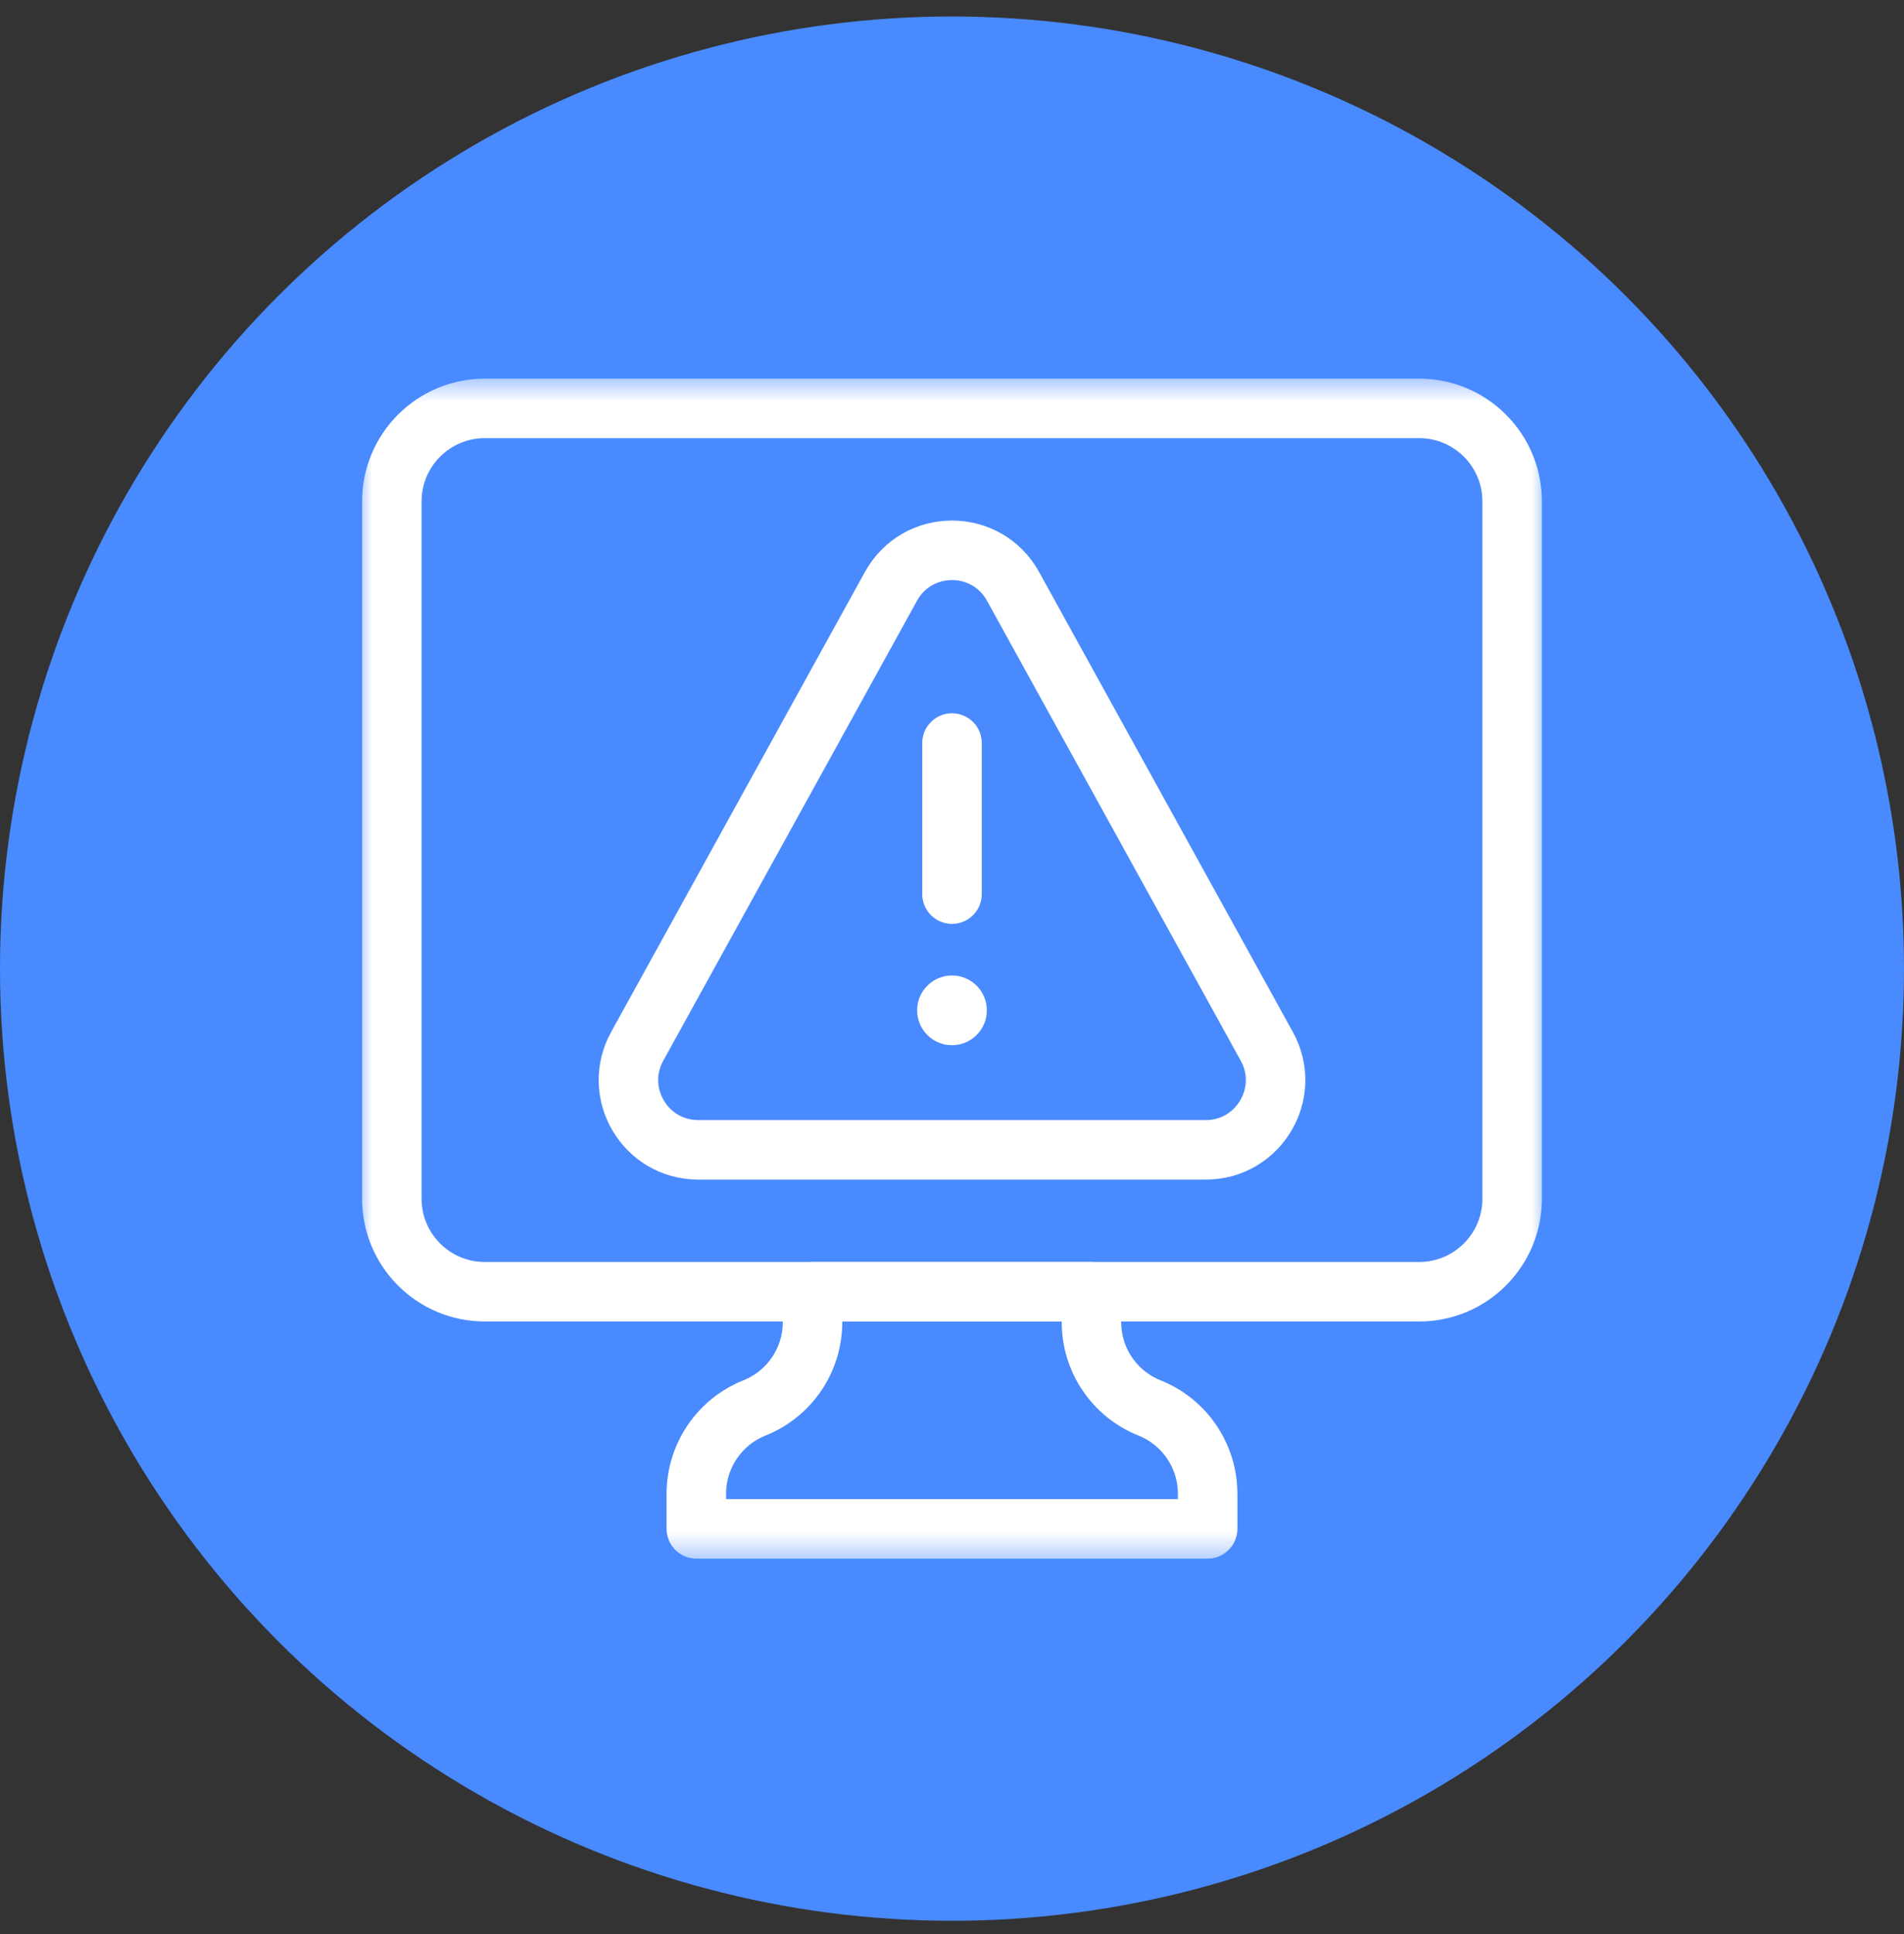 <svg width="64" height="65" viewBox="0 0 64 65" fill="none" xmlns="http://www.w3.org/2000/svg">
<rect x="0" y="0" width="64" height="65" fill="#333333" stroke="none"/>
<circle cx="32" cy="32.554" r="32" fill="#498AFF"/>
<g clip-path="url(#clip0_3034_874)">
<mask id="mask0_3034_874" style="mask-type:luminance" maskUnits="userSpaceOnUse" x="12" y="12" width="40" height="41">
<path d="M12 12.554H52V52.554H12V12.554Z" fill="white"/>
</mask>
<g mask="url(#mask0_3034_874)">
<path d="M34.052 19.707L42.582 35.167C43.444 36.73 42.314 38.644 40.53 38.644H23.47C21.686 38.644 20.556 36.73 21.418 35.167L29.948 19.707C30.839 18.091 33.161 18.091 34.052 19.707Z" stroke="white" stroke-width="2" stroke-miterlimit="10" stroke-linecap="round" stroke-linejoin="round"/>
<path d="M32 30.05V24.972" stroke="white" stroke-width="2" stroke-miterlimit="10" stroke-linecap="round" stroke-linejoin="round"/>
<path d="M16.296 13.726H47.703C49.429 13.726 50.828 15.125 50.828 16.851V40.288C50.828 42.014 49.429 43.413 47.703 43.413H16.296C14.57 43.413 13.171 42.014 13.171 40.288V16.851C13.171 15.125 14.57 13.726 16.296 13.726Z" stroke="white" stroke-width="2" stroke-miterlimit="10" stroke-linecap="round" stroke-linejoin="round"/>
<path d="M36.687 44.434V43.413H27.312V44.434C27.312 45.705 26.539 46.847 25.359 47.319C24.179 47.791 23.406 48.934 23.406 50.204V51.382H40.593V50.204C40.593 48.934 39.82 47.791 38.64 47.319C37.46 46.847 36.687 45.705 36.687 44.434Z" stroke="white" stroke-width="2" stroke-miterlimit="10" stroke-linecap="round" stroke-linejoin="round"/>
<path d="M33.171 33.956C33.171 34.603 32.647 35.128 32 35.128C31.352 35.128 30.828 34.603 30.828 33.956C30.828 33.309 31.352 32.784 32 32.784C32.647 32.784 33.171 33.309 33.171 33.956Z" fill="white"/>
</g>
</g>
<defs>
<clipPath id="clip0_3034_874">
<rect width="40" height="40" fill="white" transform="translate(12 12.554)"/>
</clipPath>
</defs>
</svg>
